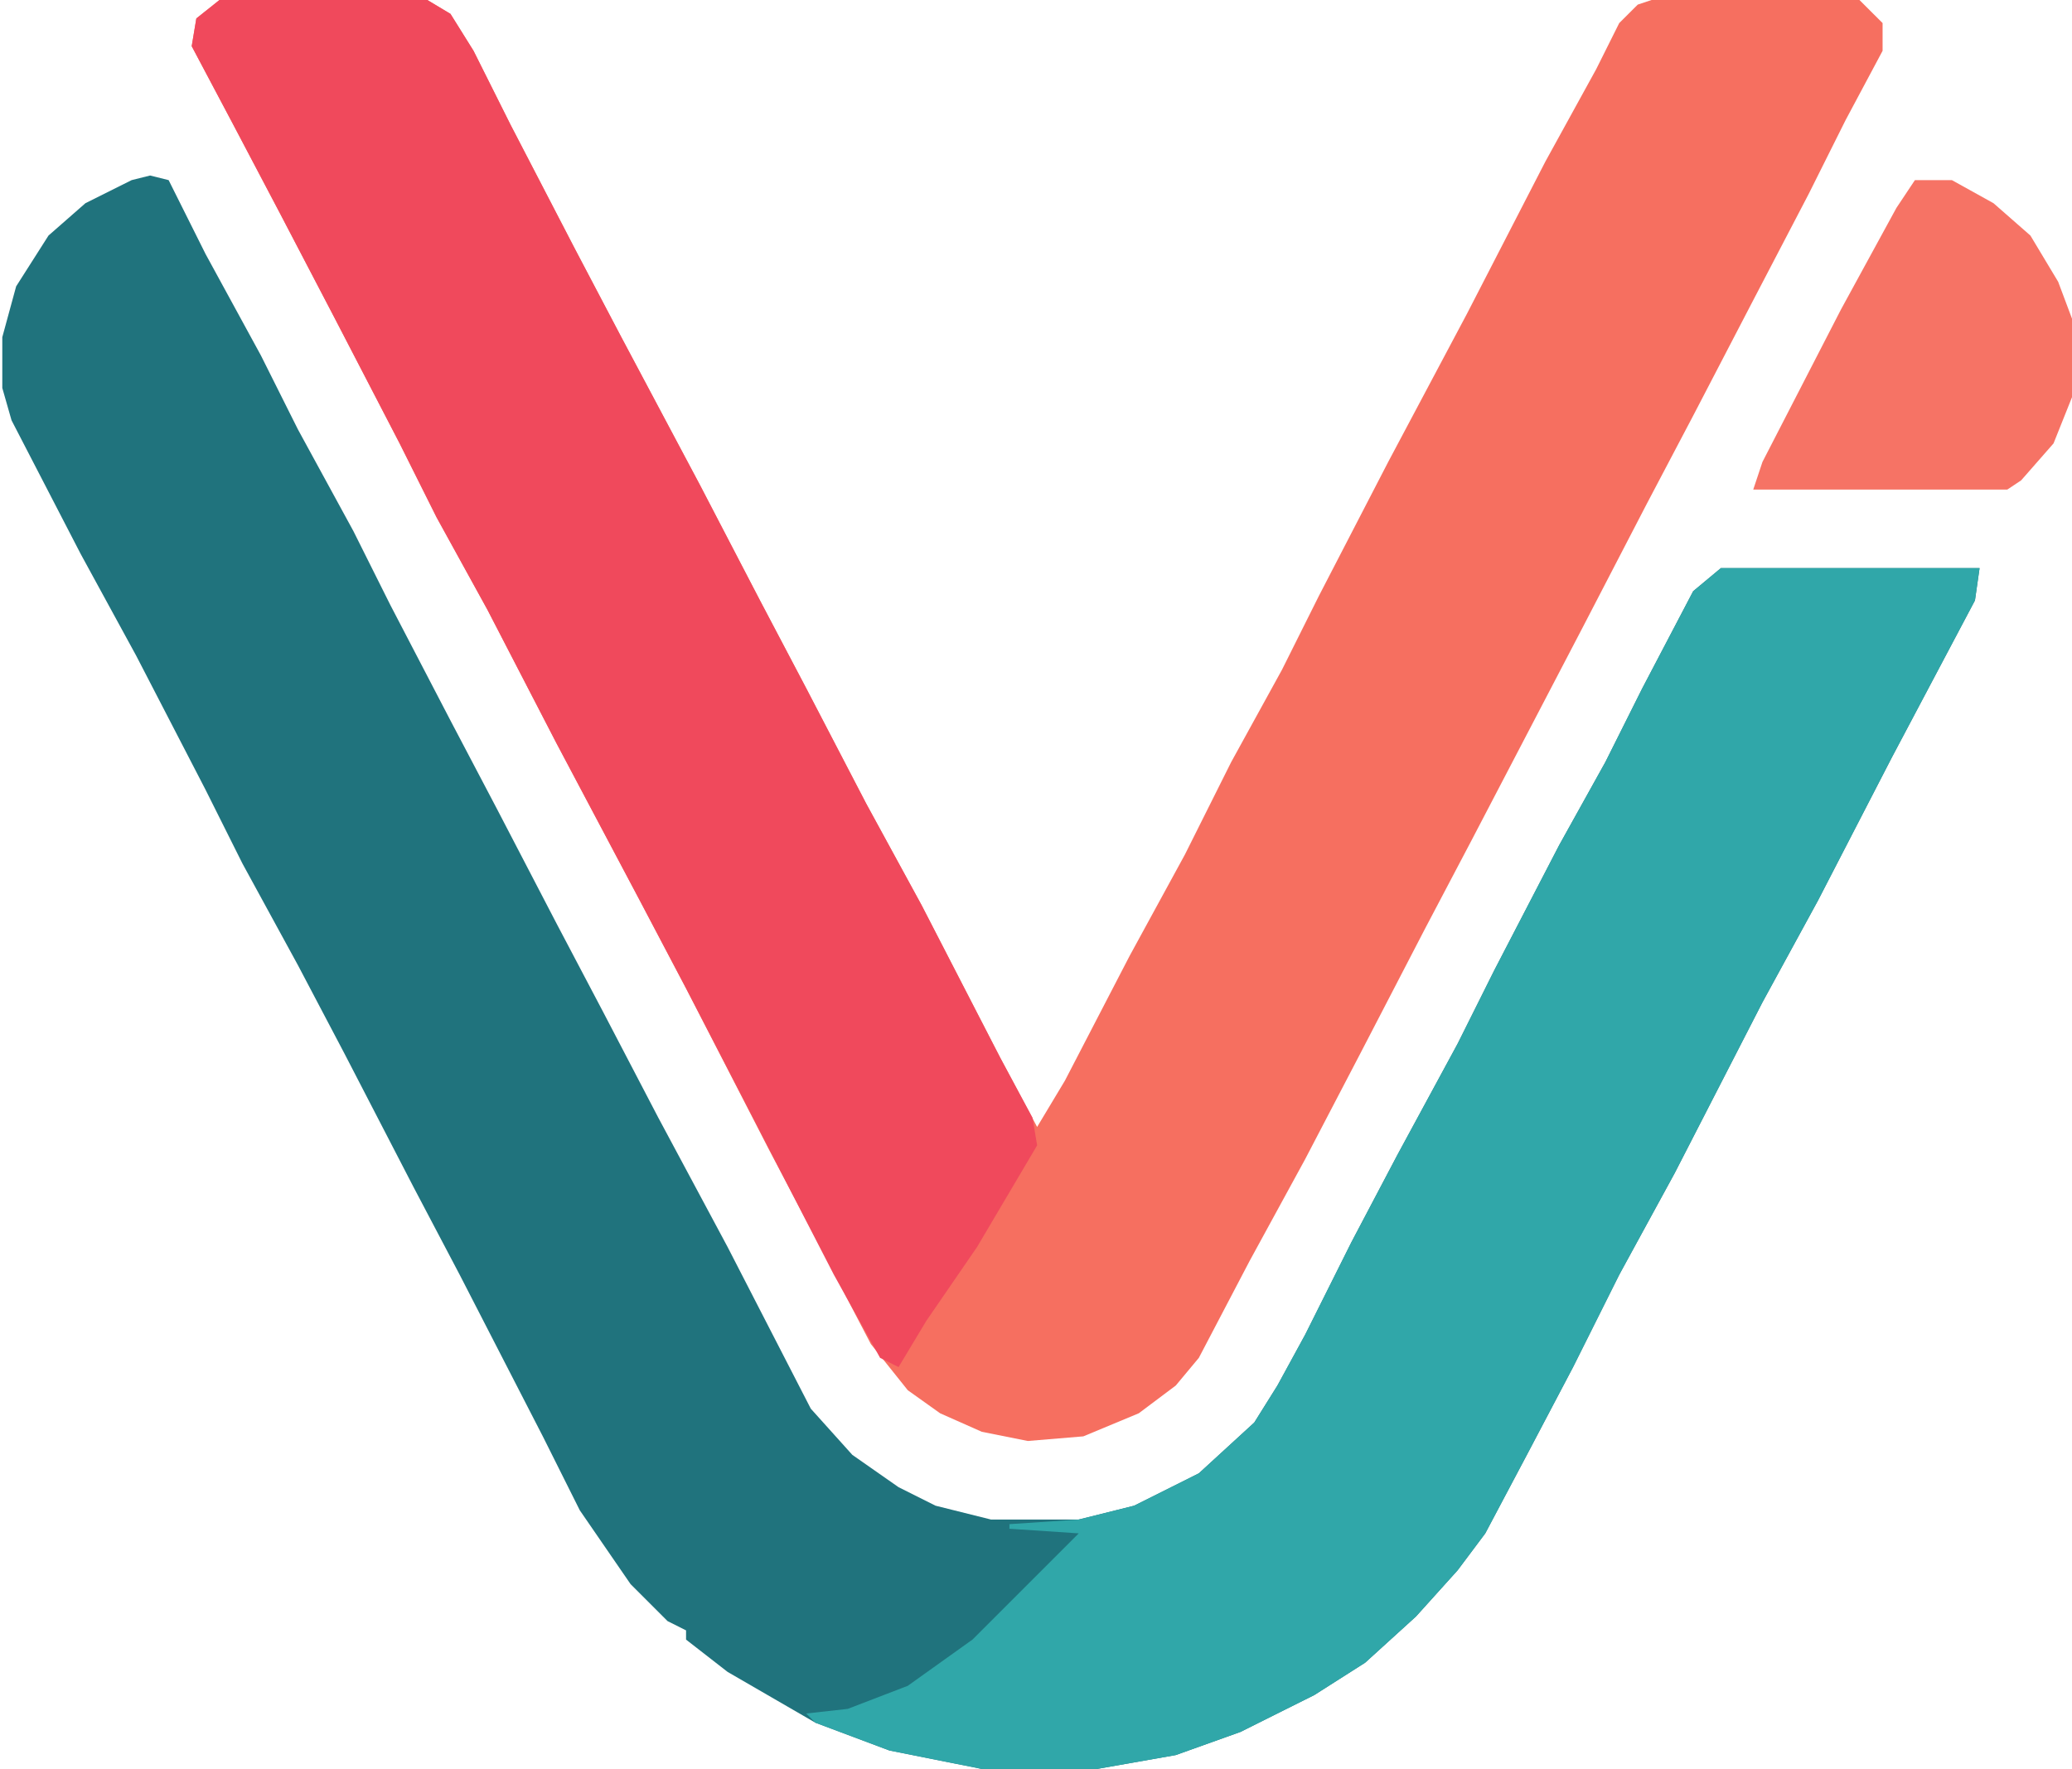<svg version="1.2" xmlns="http://www.w3.org/2000/svg" viewBox="0 0 404 345" width="404" height="345">
	<style>
		.s0 { fill: #20737d } 
		.s1 { fill: #f66f60 } 
		.s2 { fill: #30a7a9 } 
		.s3 { fill: #f0495c } 
		.s4 { fill: #f67365 } 
	</style>
	<g id="Logo">
		<path class="s0" d="m29.27 34.23l3.61 0.9 7.2 14.41 10.81 19.82 7.21 14.41 10.81 19.82 7.2 14.41 11.72 22.52 9 17.12 11.71 22.52 9.01 17.11 10.81 20.72 13.51 25.22 16.22 31.53 8.1 9.01 9.01 6.3 7.21 3.61 10.81 2.7h17.11l10.81-2.7 12.61-6.31 10.81-9.91 4.51-7.21 5.4-9.9 9.01-18.02 9.01-17.11 11.71-21.62 7.2-14.42 12.61-24.32 9.01-16.21 7.21-14.41 9.91-18.92 5.4-4.5h50.44l-0.9 6.3-16.21 30.63-14.41 27.92-10.81 19.82-17.12 33.33-10.81 19.82-9 18.01-9.01 17.12-8.11 15.31-5.4 7.21-8.11 9-9.91 9.01-9.91 6.31-14.41 7.2-12.61 4.51-15.32 2.7h-22.51l-18.02-3.6-14.41-5.41-17.12-9.91-8.1-6.3v-1.8l-3.61-1.81-7.2-7.2-9.91-14.41-7.21-14.42-16.21-31.52-9.01-17.12-13.51-26.12-9.01-17.12-10.81-19.81-7.21-14.42-13.51-26.12-10.81-19.82-13.51-26.12-1.8-6.3v-9.91l2.7-9.91 6.31-9.91 7.2-6.31 9.01-4.5z"/>
		<path class="s1" d="m42.79 0h40.53l4.51 2.7 4.5 7.21 7.21 14.41 12.61 24.32 9 17.12 15.32 28.82 11.71 22.52 9.01 17.12 11.71 22.52 10.8 19.81 15.32 29.73 7.2 13.51 5.41-9.01 12.61-24.32 10.81-19.82 9.01-18.01 9.91-18.02 7.2-14.41 13.51-26.12 15.32-28.83 15.31-29.72 9.91-18.02 4.5-9.01 3.61-3.6 2.7-0.9h40.53l4.51 4.5v5.41l-7.21 13.51-7.2 14.41-10.81 20.72-11.71 22.52-9.01 17.12-12.61 24.32-21.62 41.43-9.01 17.12-12.61 24.32-10.81 20.72-10.81 19.81-9.91 18.92-4.5 5.4-7.21 5.41-10.81 4.5-10.81 0.9-9-1.8-8.11-3.6-6.31-4.5-7.2-9.01-10.81-20.72-9.01-17.11-16.21-31.53-9.01-17.12-16.22-30.62-13.51-26.13-9.91-18.01-7.2-14.41-12.61-24.33-10.81-20.71-9.01-17.12-8.11-15.31 0.9-5.41z"/>
		<path class="s2" d="m335.54 110.8h50.44l-0.9 6.3-16.21 30.63-14.41 27.92-10.81 19.82-17.12 33.33-10.81 19.82-9 18.01-9.01 17.12-8.11 15.31-5.4 7.21-8.11 9-9.91 9.01-9.91 6.31-14.41 7.2-12.61 4.51-15.32 2.7h-22.51l-18.02-3.6-14.41-5.41-1.8-1.8 8.1-0.9 11.71-4.5 12.61-9.01 20.72-20.72-13.51-0.9v-0.9l13.51-0.9 10.81-2.7 12.61-6.31 10.81-9.91 4.51-7.21 5.4-9.9 9.01-18.02 9.01-17.11 11.71-21.62 7.2-14.42 12.61-24.32 9.01-16.21 7.21-14.41 9.91-18.92z"/>
		<path class="s3" d="m42.79 0h40.53l4.51 2.7 4.5 7.21 7.21 14.41 12.61 24.32 9 17.12 15.32 28.82 11.71 22.52 9.01 17.12 11.71 22.52 10.8 19.81 15.32 29.73 6.3 11.71 0.9 5.4-11.71 19.82-9.9 14.41-5.41 9.01-3.6-1.8-9.01-16.21-15.31-29.73-13.51-26.12-9.01-17.12-16.22-30.62-13.51-26.13-9.91-18.01-7.2-14.41-12.61-24.33-10.81-20.71-9.01-17.12-8.11-15.31 0.9-5.41z"/>
		<path class="s4" d="m373.37 35.13h7.21l8.11 4.5 7.2 6.31 5.41 9.01 2.7 7.2v15.32l-3.6 9.01-6.31 7.2-2.7 1.8h-49.54l1.8-5.4 15.31-29.73 10.81-19.81z"/>
	</g>
</svg>